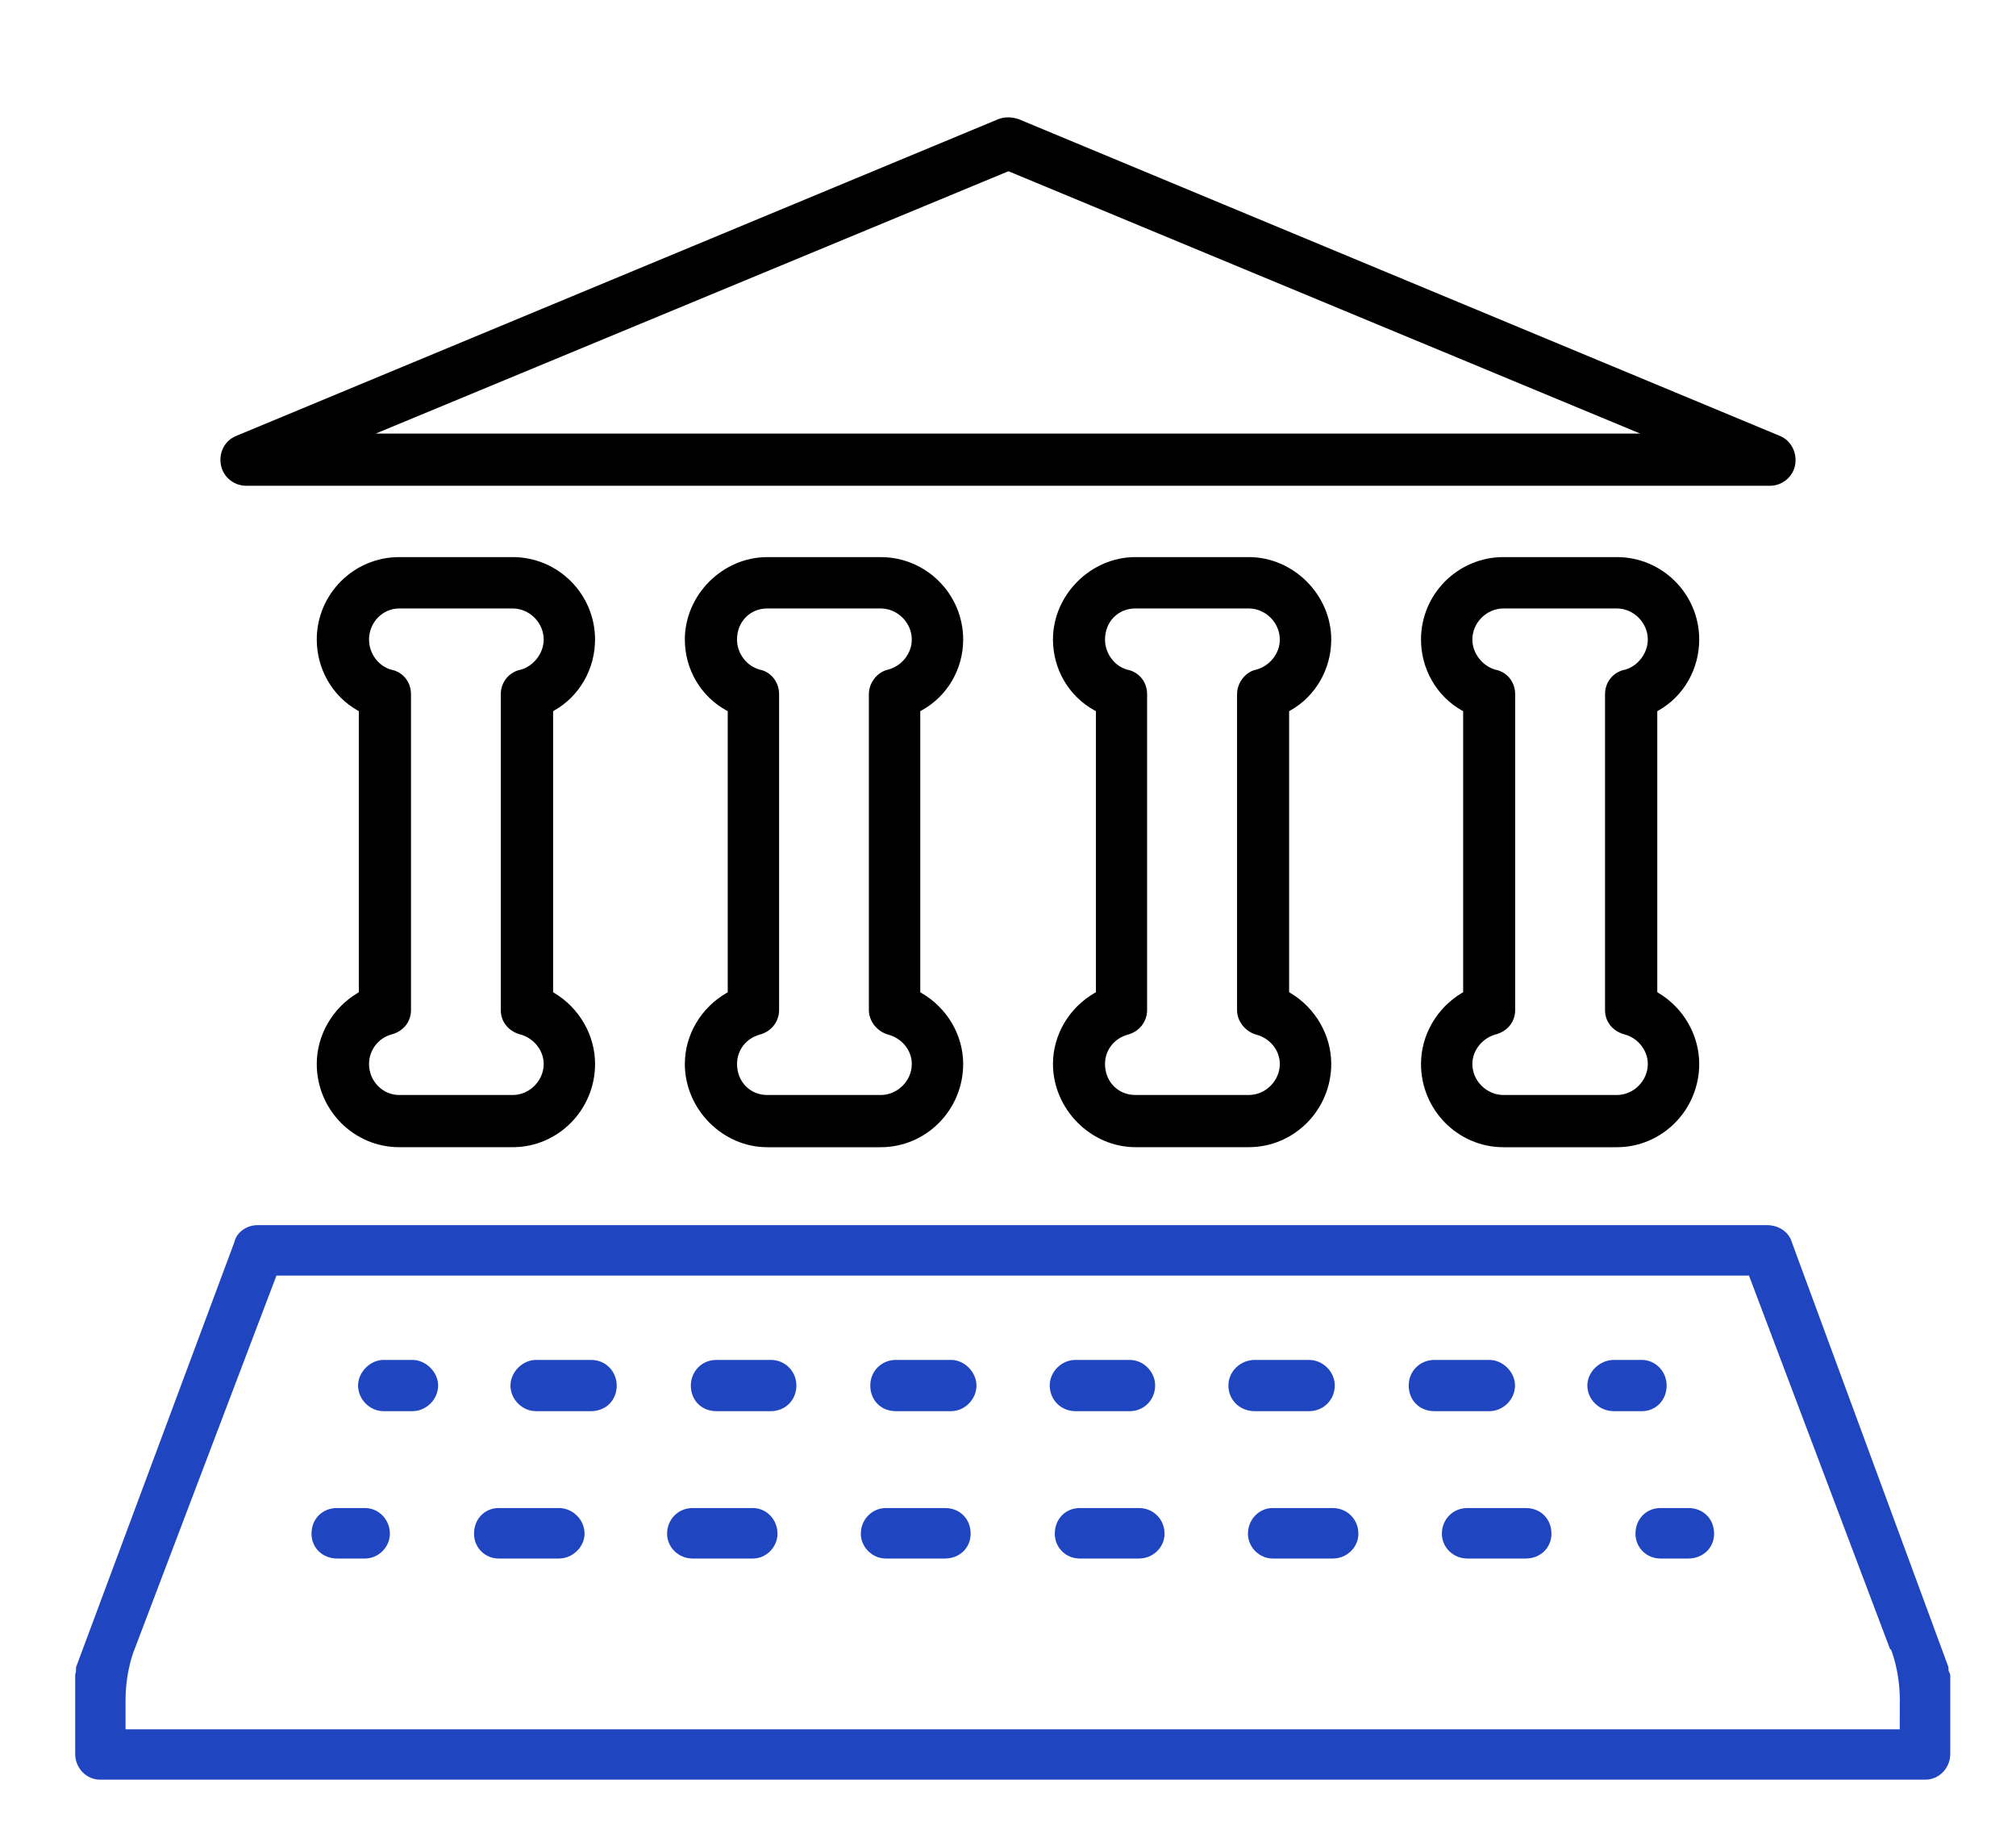 <?xml version="1.0" encoding="utf-8"?>
<!-- Generator: Adobe Illustrator 16.0.0, SVG Export Plug-In . SVG Version: 6.00 Build 0)  -->
<!DOCTYPE svg PUBLIC "-//W3C//DTD SVG 1.1//EN" "http://www.w3.org/Graphics/SVG/1.1/DTD/svg11.dtd">
<svg version="1.1" id="Layer_1" xmlns="http://www.w3.org/2000/svg" xmlns:xlink="http://www.w3.org/1999/xlink" x="0px" y="0px"
	 width="81px" height="74px" viewBox="0 0 81 74" enable-background="new 0 0 81 74" xml:space="preserve">
<g id="Layer_2">
	<path fill="#1F45C1" d="M16.57,54.634h-1.157c-0.537,0-1.026,0.488-1.026,1.028c0,0.557,0.47,1.031,1.026,1.031h1.157
		c0.562,0,1.033-0.477,1.033-1.031C17.604,55.122,17.109,54.634,16.57,54.634z"/>
	<path fill="#1F45C1" d="M30.966,54.634h-2.179c-0.646,0-1.03,0.522-1.03,1.028c0,0.598,0.431,1.031,1.03,1.031h2.179
		c0.588,0,1.031-0.443,1.031-1.031C31.997,55.086,31.542,54.634,30.966,54.634z"/>
	<path fill="#1F45C1" d="M23.743,54.634h-2.207c-0.537,0-1.026,0.488-1.026,1.028c0,0.557,0.47,1.031,1.026,1.031h2.207
		c0.601,0,1.036-0.436,1.036-1.031C24.779,55.156,24.393,54.634,23.743,54.634z"/>
	<path fill="#1F45C1" d="M43.21,56.693h2.181c0.571,0,1.021-0.453,1.021-1.031c0-0.557-0.471-1.028-1.021-1.028H43.21
		c-0.56,0-1.033,0.472-1.033,1.028C42.177,56.24,42.632,56.693,43.21,56.693z"/>
	<path fill="#1F45C1" d="M60.871,55.662c0-0.54-0.489-1.028-1.031-1.028h-2.207c-0.581,0-1.033,0.452-1.033,1.028
		c0,0.598,0.437,1.031,1.033,1.031h2.207C60.398,56.693,60.871,56.219,60.871,55.662z"/>
	<path fill="#1F45C1" d="M38.212,54.634h-2.22c-0.573,0-1.025,0.452-1.025,1.028c0,0.598,0.433,1.031,1.025,1.031h2.22
		c0.552,0,1.021-0.477,1.021-1.031C39.233,55.122,38.747,54.634,38.212,54.634z"/>
	<path fill="#1F45C1" d="M52.591,56.693c0.583,0,1.038-0.453,1.038-1.031c0-0.557-0.477-1.028-1.038-1.028H50.42
		c-0.586,0-1.064,0.462-1.064,1.028c0,0.588,0.459,1.031,1.064,1.031H52.591z"/>
	<path fill="#1F45C1" d="M66.963,55.662c0-0.566-0.447-1.028-1-1.028h-1.12c-0.565,0-1.065,0.479-1.065,1.028
		c0,0.566,0.479,1.031,1.065,1.031h1.12C66.534,56.693,66.963,56.25,66.963,55.662z"/>
	<path fill="#1F45C1" d="M14.665,60.585h-1.12c-0.596,0-1.029,0.435-1.029,1.031c0,0.567,0.443,0.997,1.029,0.997h1.12
		c0.54,0,1-0.458,1-0.997C15.665,61.047,15.215,60.585,14.665,60.585z"/>
	<path fill="#1F45C1" d="M53.547,60.585h-2.415c-0.547,0-0.991,0.462-0.991,1.031c0,0.539,0.455,0.997,0.991,0.997h2.415
		c0.569,0,1.031-0.448,1.031-0.997C54.578,61.037,54.123,60.585,53.547,60.585z"/>
	<path fill="#1F45C1" d="M61.302,60.585h-2.348c-0.574,0-1.021,0.452-1.021,1.031c0,0.549,0.457,0.997,1.021,0.997h2.348
		c0.589,0,1.033-0.43,1.033-0.997C62.335,61.02,61.9,60.585,61.302,60.585z"/>
	<path fill="#1F45C1" d="M22.456,60.585h-2.418c-0.566,0-0.992,0.442-0.992,1.031c0,0.557,0.436,0.997,0.992,0.997h2.418
		c0.552,0,1.031-0.467,1.031-0.997C23.487,61.057,23.015,60.585,22.456,60.585z"/>
	<path fill="#1F45C1" d="M37.97,60.585h-2.379c-0.554,0-1.004,0.462-1.004,1.031c0,0.539,0.459,0.997,1.004,0.997h2.379
		c0.586,0,1.029-0.43,1.029-0.997C38.999,61.02,38.565,60.585,37.97,60.585z"/>
	<path fill="#1F45C1" d="M45.762,60.585h-2.38c-0.571,0-1.002,0.442-1.002,1.031c0,0.557,0.44,0.997,1.002,0.997h2.38
		c0.565,0,1.028-0.448,1.028-0.997C46.79,61.037,46.337,60.585,45.762,60.585z"/>
	<path fill="#1F45C1" d="M30.249,60.585h-2.42c-0.576,0-1.026,0.452-1.026,1.031c0,0.549,0.46,0.997,1.026,0.997h2.42
		c0.537,0,0.99-0.458,0.99-0.997C31.239,61.047,30.796,60.585,30.249,60.585z"/>
	<path fill="#1F45C1" d="M67.834,60.585h-1.118c-0.573,0-1.005,0.442-1.005,1.031c0,0.557,0.441,0.997,1.005,0.997h1.118
		c0.588,0,1.036-0.43,1.036-0.997C68.87,61.02,68.436,60.585,67.834,60.585z"/>
	<path fill="#1F45C1" d="M78.307,67.158l-0.02-0.063V66.98l-6.288-17.059c-0.112-0.416-0.522-0.701-1.002-0.701H10.348
		c-0.448,0-0.85,0.295-0.933,0.686L3.055,66.98v0.113c0,0.049-0.01,0.096-0.02,0.135c-0.009,0.024-0.014,0.054-0.014,0.071v3.165
		c0,0.569,0.45,1.033,0.999,1.033h73.337c0.552,0,1.002-0.464,1.002-1.033V67.3C78.359,67.266,78.331,67.207,78.307,67.158z
		 M76.329,69.475H5.044V68.33c0-1.229,0.356-2.059,0.356-2.059l0.065-0.168l5.642-14.856h59.165l5.668,15.006l0.039,0.021
		c0,0,0.354,0.83,0.354,2.059c0,0.002-0.003,0.005-0.003,0.007L76.329,69.475L76.329,69.475z"/>
	<path d="M71.512,17.512L40.921,4.784c-0.137-0.045-0.278-0.069-0.416-0.069c-0.136,0-0.267,0.024-0.391,0.071L9.492,17.512
		c-0.458,0.183-0.711,0.665-0.615,1.173c0.092,0.481,0.521,0.831,1.02,0.831h61.212c0.496,0,0.924-0.35,1.016-0.831
		C72.216,18.186,71.957,17.692,71.512,17.512z M15.095,17.419l25.423-10.54l0.038,0.016l25.346,10.524H15.095z"/>
	<path d="M22.272,28.542c1.009-0.572,1.636-1.664,1.636-2.849c0-1.826-1.485-3.312-3.31-3.312H16.04
		c-1.827,0-3.313,1.485-3.313,3.312c0,1.184,0.628,2.276,1.64,2.849l0.05,0.029v11.292l-0.048,0.029
		c-1.013,0.605-1.642,1.698-1.642,2.852c0,1.844,1.486,3.344,3.313,3.344h4.559c1.824,0,3.31-1.5,3.31-3.344
		c0-1.152-0.628-2.245-1.638-2.852l-0.048-0.029V28.571L22.272,28.542z M20.926,41.564c0.534,0.153,0.919,0.648,0.919,1.18
		c0,0.676-0.57,1.247-1.246,1.247H16.04c-0.669,0-1.213-0.56-1.213-1.247c0-0.545,0.362-1.029,0.882-1.18
		c0.489-0.121,0.804-0.508,0.804-0.983V27.887c0-0.49-0.327-0.894-0.795-0.983c-0.52-0.146-0.891-0.655-0.891-1.21
		c0-0.688,0.544-1.249,1.213-1.249h4.559c0.676,0,1.246,0.572,1.246,1.249c0,0.54-0.394,1.06-0.916,1.208
		c-0.472,0.09-0.808,0.503-0.808,0.985v12.694C20.121,41.057,20.438,41.441,20.926,41.564z"/>
	<path d="M37.027,28.542c1.031-0.565,1.672-1.657,1.672-2.848c0-1.826-1.486-3.312-3.313-3.312h-4.561
		c-1.793,0-3.309,1.517-3.309,3.312c0,1.194,0.641,2.285,1.671,2.848l0.052,0.029v11.294l-0.05,0.029
		c-1.031,0.597-1.673,1.688-1.673,2.851c0,1.813,1.516,3.344,3.309,3.344h4.561c1.827,0,3.313-1.5,3.313-3.344
		c0-1.159-0.642-2.251-1.674-2.851l-0.05-0.029V28.57L37.027,28.542z M35.683,41.564c0.561,0.149,0.952,0.637,0.952,1.18
		c0,0.676-0.571,1.247-1.249,1.247h-4.561c-0.691,0-1.212-0.536-1.212-1.247c0-0.557,0.367-1.03,0.915-1.18
		c0.464-0.123,0.775-0.521,0.775-0.983V27.887c0-0.479-0.323-0.893-0.769-0.983c-0.537-0.144-0.922-0.652-0.922-1.21
		c0-0.712,0.521-1.249,1.212-1.249h4.561c0.678,0,1.249,0.572,1.249,1.249c0,0.554-0.401,1.063-0.954,1.209
		c-0.433,0.095-0.77,0.526-0.77,0.984v12.694C34.911,41.023,35.236,41.438,35.683,41.564z"/>
	<path d="M51.846,28.542c1.012-0.57,1.641-1.662,1.641-2.849c0-1.795-1.519-3.312-3.313-3.312h-4.555
		c-1.794,0-3.312,1.517-3.312,3.312c0,1.196,0.643,2.287,1.672,2.848l0.054,0.028v11.294l-0.052,0.029
		c-1.03,0.594-1.674,1.687-1.674,2.851c0,1.813,1.518,3.344,3.312,3.344h4.555c1.827,0,3.313-1.5,3.313-3.344
		c0-1.154-0.631-2.247-1.643-2.853l-0.049-0.029V28.571L51.846,28.542z M50.469,41.564c0.561,0.147,0.952,0.635,0.952,1.18
		c0,0.676-0.571,1.247-1.25,1.247h-4.555c-0.694,0-1.218-0.536-1.218-1.247c0-0.557,0.371-1.031,0.922-1.18
		c0.459-0.123,0.769-0.52,0.769-0.983V27.887c0-0.49-0.329-0.894-0.799-0.983c-0.521-0.148-0.892-0.656-0.892-1.21
		c0-0.712,0.521-1.249,1.218-1.249h4.555c0.679,0,1.25,0.572,1.25,1.249c0,0.556-0.401,1.064-0.954,1.209
		c-0.43,0.094-0.764,0.526-0.764,0.984v12.694C49.703,41.023,50.025,41.438,50.469,41.564z"/>
	<path d="M66.639,28.542c1.008-0.569,1.633-1.661,1.633-2.849c0-1.826-1.483-3.312-3.31-3.312h-4.555
		c-1.827,0-3.313,1.485-3.313,3.312c0,1.187,0.629,2.278,1.641,2.849l0.052,0.028v11.292l-0.05,0.029
		c-1.012,0.605-1.643,1.698-1.643,2.854c0,1.844,1.486,3.344,3.313,3.344h4.555c1.824,0,3.31-1.5,3.31-3.344
		c0-1.156-0.627-2.249-1.637-2.854l-0.048-0.029V28.571L66.639,28.542z M65.294,41.564c0.531,0.151,0.913,0.647,0.913,1.18
		c0,0.676-0.57,1.247-1.245,1.247h-4.555c-0.679,0-1.25-0.571-1.25-1.247c0-0.53,0.385-1.026,0.915-1.18
		c0.49-0.123,0.805-0.508,0.805-0.983V27.887c0-0.49-0.327-0.894-0.795-0.983c-0.531-0.149-0.925-0.669-0.925-1.21
		c0-0.677,0.571-1.249,1.25-1.249h4.555c0.675,0,1.245,0.572,1.245,1.249c0,0.541-0.391,1.061-0.91,1.208
		c-0.479,0.091-0.809,0.496-0.809,0.985v12.694C64.488,41.057,64.807,41.441,65.294,41.564z"/>
</g>
<g id="Layer_3">
</g>
</svg>

